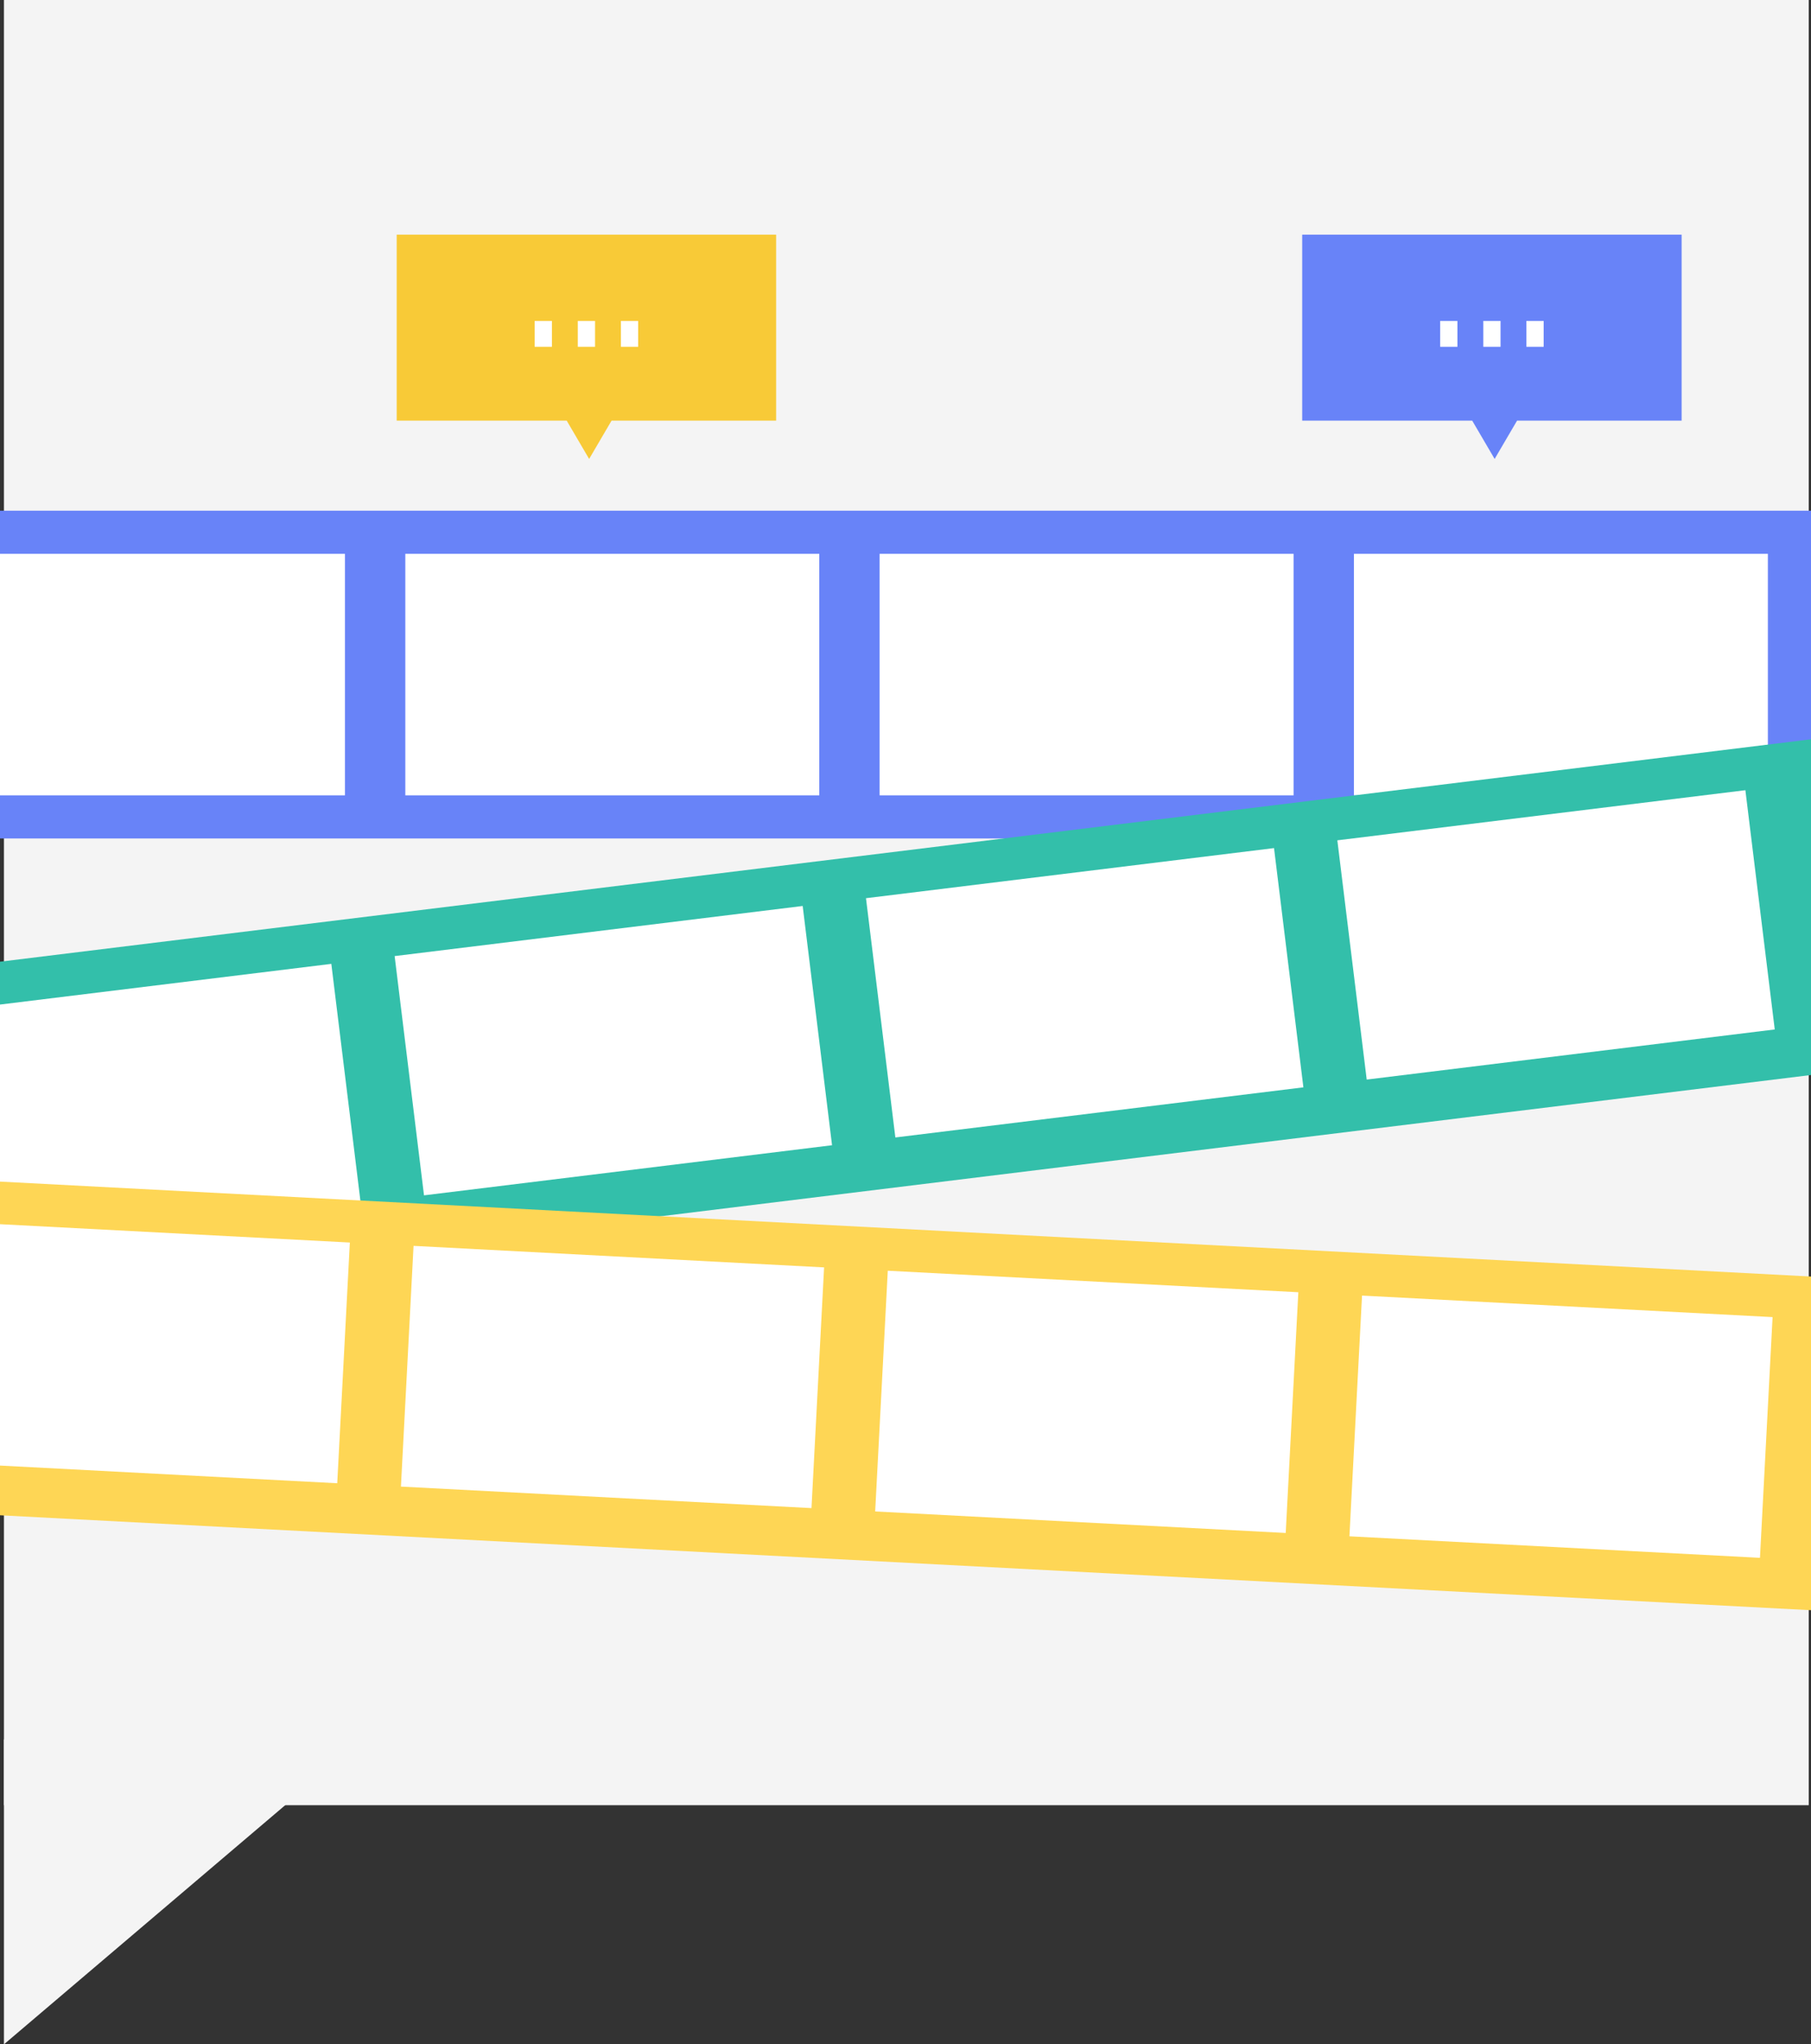 <svg xmlns="http://www.w3.org/2000/svg" xmlns:xlink="http://www.w3.org/1999/xlink" width="210" height="237.005" viewBox="0 0 210 237.005">
  <rect x="0" y="0" width="210" height="237.005" fill="#333333" stroke="none"/>
  <defs>
    <clipPath id="clip-path">
      <rect id="Rectangle_162" data-name="Rectangle 162" width="210" height="207" transform="translate(969 633)" fill="#fff"/>
    </clipPath>
  </defs>
  <g id="Group_77" data-name="Group 77" transform="translate(-969 -632.795)">
    <g id="Group_65" data-name="Group 65" transform="translate(1178.736 632.795) rotate(90)">
      <g id="Group_17" data-name="Group 17" transform="translate(0 0)">
        <rect id="Rectangle_106" data-name="Rectangle 106" width="209.279" height="209.279" transform="translate(0)" fill="#f4f4f4"/>
        <path id="Path_44" data-name="Path 44" d="M0,35.349,41.579,0H0Z" transform="translate(201.656 209.279) rotate(-90)" fill="#f4f4f4"/>
      </g>
    </g>
    <g id="Group_69" data-name="Group 69" transform="translate(832.995 -2920.793)">
      <path id="Union_16" data-name="Union 16" d="M19.714,21.561H0V0H44V21.561H24.915L22.315,26Z" transform="translate(182.005 3580.793)" fill="#f8ca37"/>
      <rect id="Rectangle_151" data-name="Rectangle 151" width="2" height="3" transform="translate(198.005 3590.793)" fill="#fff"/>
      <rect id="Rectangle_152" data-name="Rectangle 152" width="2" height="3" transform="translate(203.005 3590.793)" fill="#fff"/>
      <rect id="Rectangle_153" data-name="Rectangle 153" width="2" height="3" transform="translate(208.005 3590.793)" fill="#fff"/>
    </g>
    <g id="Group_70" data-name="Group 70" transform="translate(937.995 -2920.793)">
      <path id="Union_16-2" data-name="Union 16" d="M19.714,21.561H0V0H44V21.561H24.915L22.315,26Z" transform="translate(182.005 3580.793)" fill="#6883f8"/>
      <rect id="Rectangle_151-2" data-name="Rectangle 151" width="2" height="3" transform="translate(198.005 3590.793)" fill="#fff"/>
      <rect id="Rectangle_152-2" data-name="Rectangle 152" width="2" height="3" transform="translate(203.005 3590.793)" fill="#fff"/>
      <rect id="Rectangle_153-2" data-name="Rectangle 153" width="2" height="3" transform="translate(208.005 3590.793)" fill="#fff"/>
    </g>
    <g id="Mask_Group_1" data-name="Mask Group 1" clip-path="url(#clip-path)">
      <g id="Group_66" data-name="Group 66" transform="translate(942.159 691.818)">
        <rect id="Rectangle_157" data-name="Rectangle 157" width="251" height="38" transform="translate(-0.159 0.182)" fill="#6883f8"/>
        <rect id="Rectangle_158" data-name="Rectangle 158" width="48" height="28" transform="translate(18.841 5.182)" fill="#fff"/>
        <rect id="Rectangle_159" data-name="Rectangle 159" width="48" height="28" transform="translate(73.841 5.182)" fill="#fff"/>
        <rect id="Rectangle_160" data-name="Rectangle 160" width="48" height="28" transform="translate(128.841 5.182)" fill="#fff"/>
        <rect id="Rectangle_161" data-name="Rectangle 161" width="48" height="28" transform="translate(183.841 5.182)" fill="#fff"/>
      </g>
      <g id="Group_67" data-name="Group 67" transform="translate(940.74 747.757) rotate(-7)">
        <rect id="Rectangle_157-2" data-name="Rectangle 157" width="250.682" height="38.63" transform="translate(0 0)" fill="#33bfaa"/>
        <rect id="Rectangle_158-2" data-name="Rectangle 158" width="47.671" height="27.945" transform="translate(18.904 4.931)" fill="#fff"/>
        <rect id="Rectangle_159-2" data-name="Rectangle 159" width="47.671" height="27.945" transform="translate(73.972 4.931)" fill="#fff"/>
        <rect id="Rectangle_160-2" data-name="Rectangle 160" width="47.671" height="27.945" transform="translate(129.039 4.931)" fill="#fff"/>
        <rect id="Rectangle_161-2" data-name="Rectangle 161" width="47.671" height="27.945" transform="translate(184.107 4.931)" fill="#fff"/>
      </g>
      <g id="Group_68" data-name="Group 68" transform="translate(943.342 768.435) rotate(3)">
        <rect id="Rectangle_157-3" data-name="Rectangle 157" width="250.682" height="38.63" transform="translate(0 0)" fill="#fed655"/>
        <rect id="Rectangle_158-3" data-name="Rectangle 158" width="47.671" height="27.945" transform="translate(18.904 4.931)" fill="#fff"/>
        <rect id="Rectangle_159-3" data-name="Rectangle 159" width="47.671" height="27.945" transform="translate(73.972 4.931)" fill="#fff"/>
        <rect id="Rectangle_160-3" data-name="Rectangle 160" width="47.671" height="27.945" transform="translate(129.039 4.931)" fill="#fff"/>
        <rect id="Rectangle_161-3" data-name="Rectangle 161" width="47.671" height="27.945" transform="translate(184.107 4.931)" fill="#fff"/>
      </g>
    </g>
  </g>
</svg>
